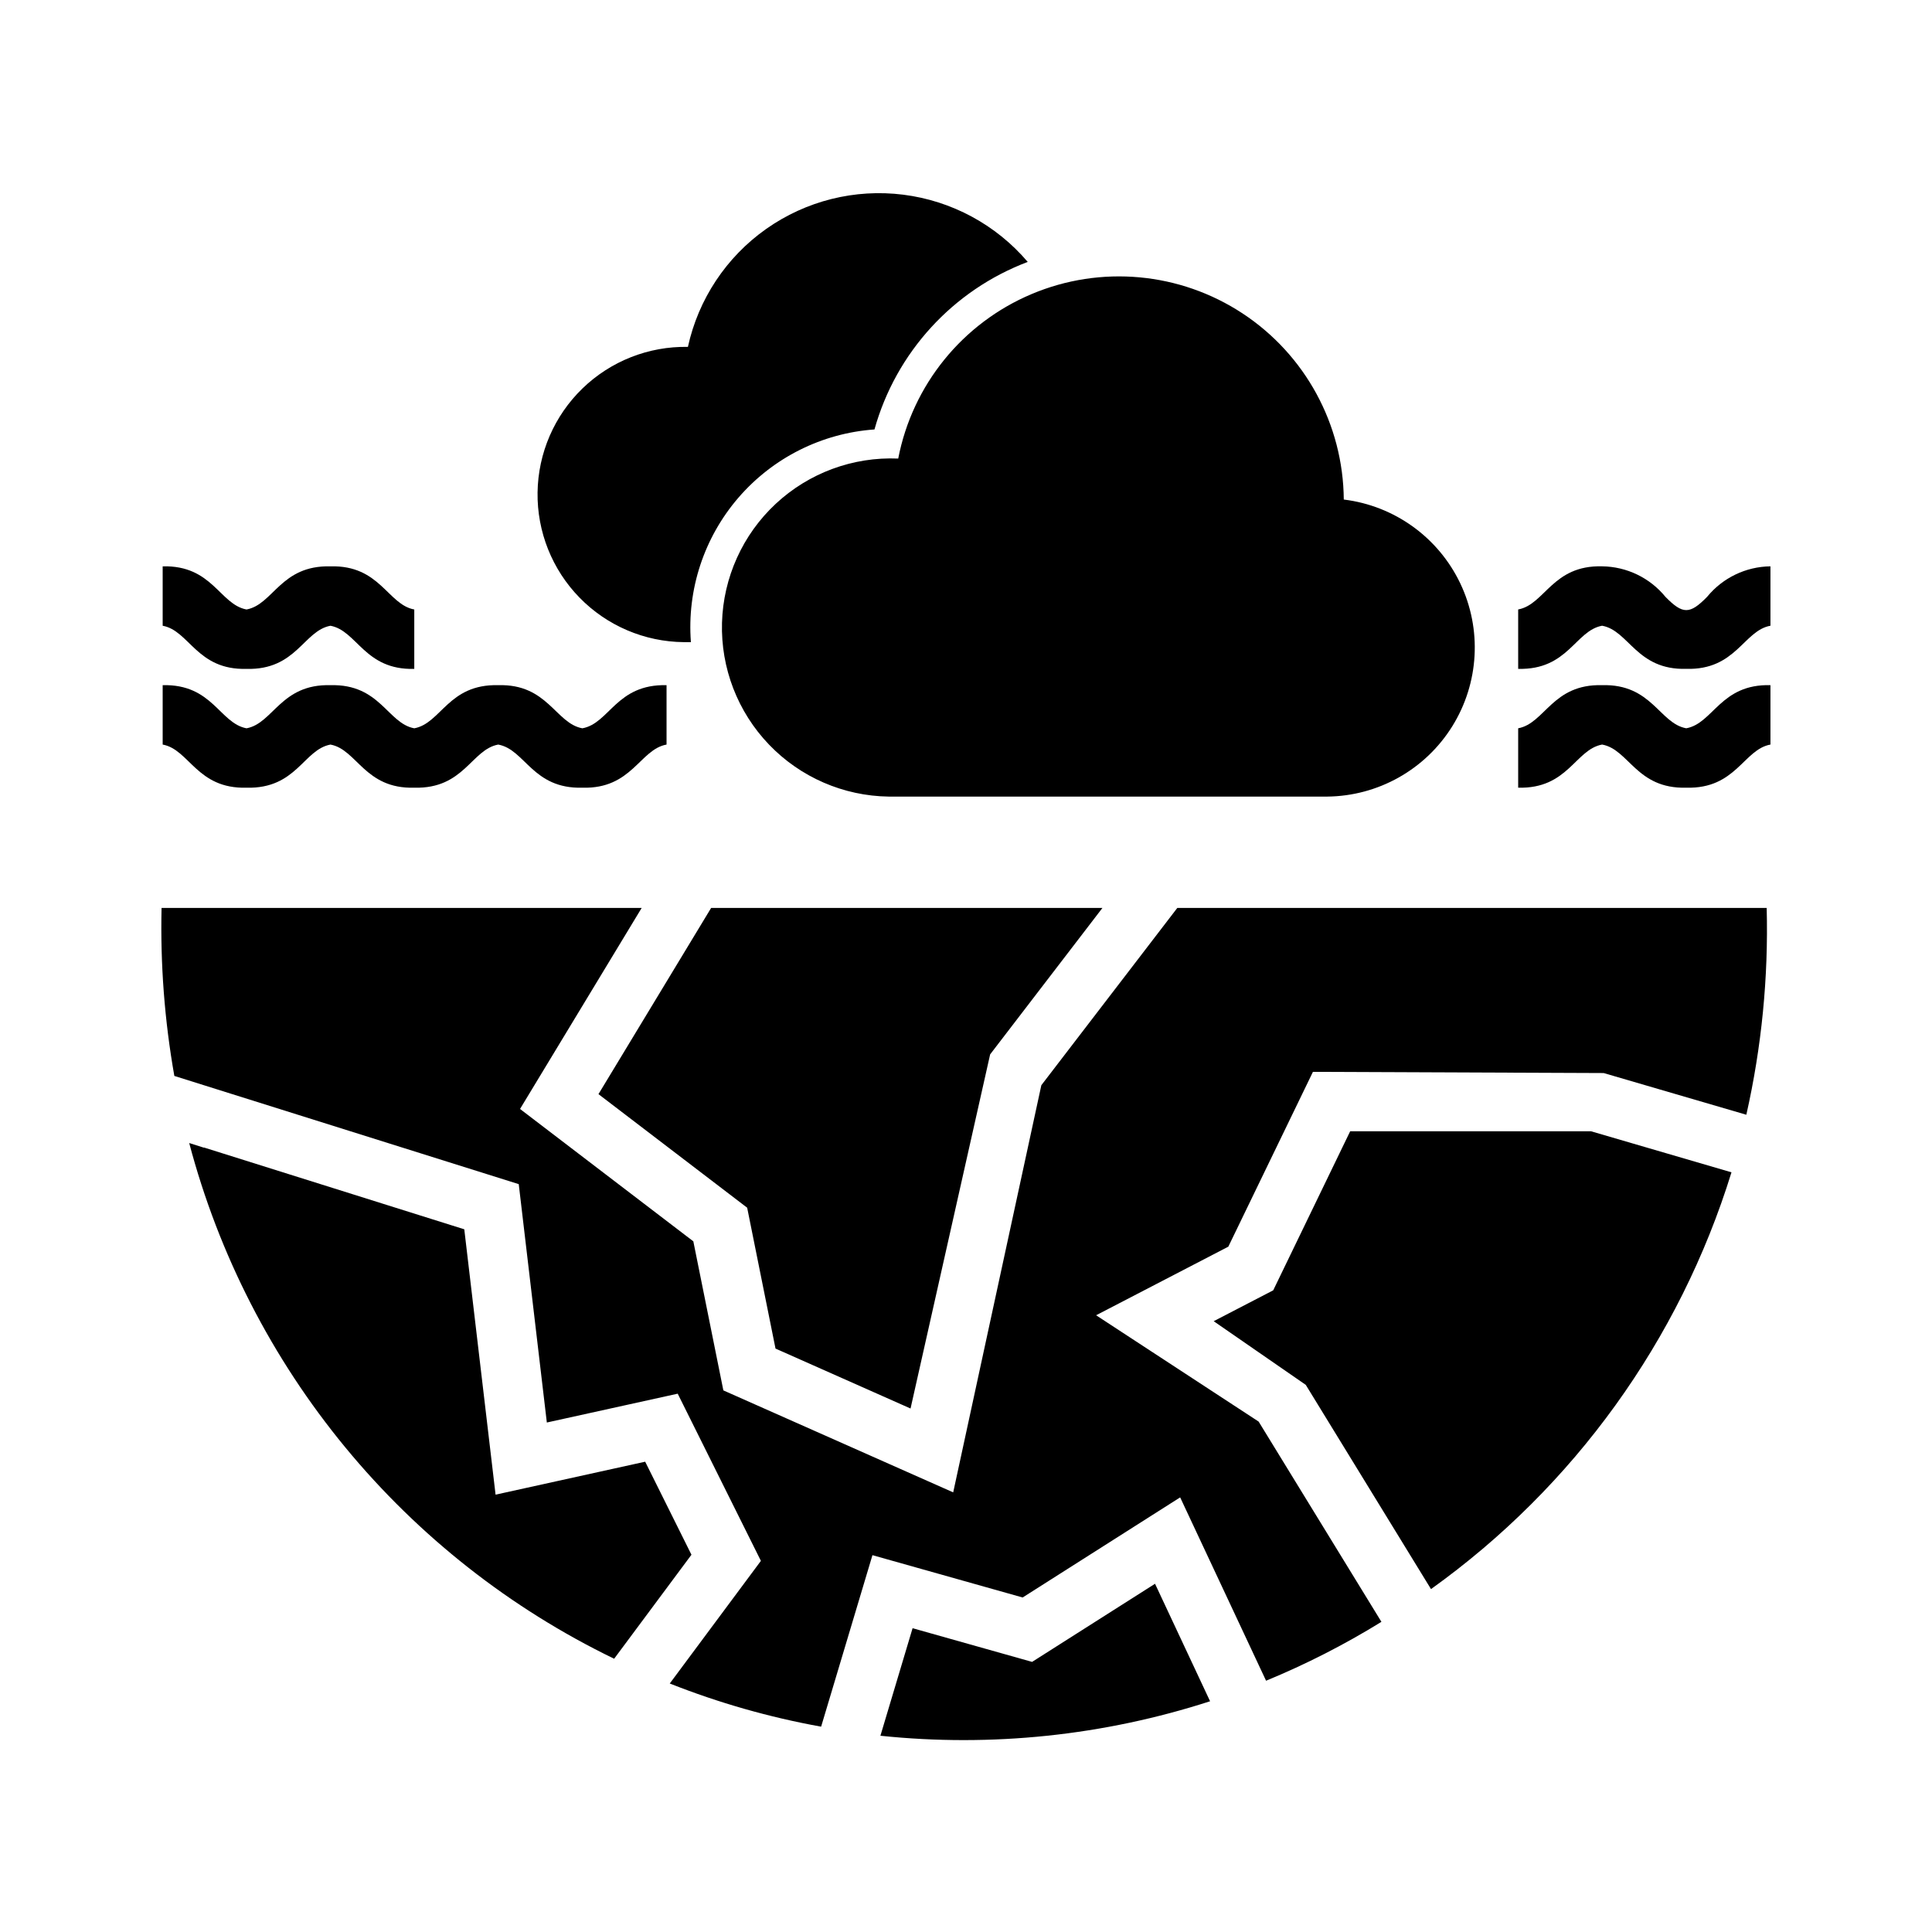 <?xml version="1.0" encoding="UTF-8"?>
<!-- Uploaded to: ICON Repo, www.svgrepo.com, Generator: ICON Repo Mixer Tools -->
<svg fill="#000000" width="800px" height="800px" version="1.1" viewBox="144 144 512 512" xmlns="http://www.w3.org/2000/svg">
 <path d="m456 384.61h156.19c0.477 18.422-1.336 36.832-5.394 54.809l-37.812-11.051-77.043-0.316-22.426 46.332-35.039 18.176 43.074 28.176 32.543 53.074-0.004-0.004c-9.75 6.023-19.977 11.242-30.57 15.605l-22.766-48.59-41.742 26.531-39.805-11.215-13.602 45.453v-0.004c-13.719-2.477-27.152-6.309-40.113-11.438l24.152-32.5-22.047-44.305-34.68 7.641-7.445-63.172-91.27-28.676c-2.598-14.695-3.731-29.609-3.387-44.527h127.24l-32.242 53.281 45.926 35.078 7.957 39.5 60.91 27.027 23.359-107.9zm-153.4 49.348 39.406 30.098 7.512 37.332 35.785 15.883 21.094-93.848 29.762-38.809-103.7-0.004zm199.21 9.84-20.395 42.152-15.777 8.18 24.406 16.875 33.188 54.125v-0.004c37.898-27.129 65.867-65.922 79.629-110.45l-37.215-10.875zm-84.293 140.62-31.672-8.926-8.527 28.5c29.441 3.082 59.199-0.031 87.367-9.141l-14.59-31.137zm-102.54-53.051-39.645 8.734-8.293-70.324-68.984-21.676-0.016 0.047-3.898-1.234c7.812 29.547 21.922 57.062 41.359 80.648 19.438 23.59 43.742 42.699 71.254 56.02l20.488-27.562zm10.227-217.19h1.891v-0.004c-1.062-13.934 3.477-27.715 12.605-38.293 9.133-10.582 22.102-17.082 36.043-18.07 5.707-20.418 20.789-36.902 40.617-44.398-8.383-9.848-20.145-16.199-32.977-17.816-12.832-1.613-25.801 1.629-36.363 9.094-10.562 7.461-17.949 18.605-20.715 31.238-10.406-0.191-20.457 3.769-27.934 11.008-7.481 7.238-11.766 17.156-11.91 27.562-0.148 10.406 3.856 20.441 11.129 27.887 7.269 7.445 17.207 11.688 27.613 11.789zm56.836-48.648v-0.004c-11.988-0.512-23.676 3.809-32.457 11.984-8.777 8.18-13.906 19.535-14.246 31.531-0.336 11.992 4.148 23.617 12.453 32.277 8.305 8.66 19.734 13.625 31.73 13.789h116.19c13.496-0.129 25.992-7.144 33.137-18.598 7.141-11.453 7.945-25.762 2.125-37.938-5.82-12.18-17.457-20.547-30.855-22.184-0.148-19.883-10.207-38.383-26.812-49.316-16.609-10.938-37.578-12.867-55.902-5.144-18.324 7.723-31.59 24.074-35.363 43.598zm-172.71 87.223c13.27 0.32 15.086-10.102 22.246-11.434 7.047 1.297 9.062 11.797 22.211 11.43 13.211 0.344 15.125-10.117 22.246-11.43 7.152 1.297 9.082 11.785 22.301 11.43 13.172 0.371 15.199-10.156 22.309-11.43v-15.742c-13.312-0.32-15.105 10.117-22.309 11.434-7.117-1.293-9.172-11.816-22.301-11.43-13.227-0.34-15.113 10.113-22.246 11.43-7.098-1.309-9.035-11.785-22.211-11.43-13.16-0.363-15.156 10.133-22.246 11.43-7.152-1.344-8.996-11.766-22.219-11.434v15.742c7.09 1.301 9.051 11.785 22.219 11.43zm0-31.488c13.227 0.336 15.113-10.113 22.246-11.434 7.082 1.316 9.039 11.785 22.211 11.434v-15.742c-7.059-1.289-9.062-11.797-22.211-11.43-13.207-0.344-15.125 10.117-22.246 11.43-7.113-1.32-9.027-11.781-22.219-11.434v15.742c7.09 1.301 9.051 11.785 22.219 11.43zm381.55 15.742c-7.113-1.27-9.113-11.797-22.309-11.43-13.188-0.352-15.129 10.117-22.238 11.43v15.742c13.23 0.332 15.098-10.113 22.238-11.434 7.125 1.277 9.105 11.793 22.309 11.43 13.207 0.359 15.176-10.145 22.309-11.43v-15.742c-13.238-0.344-15.152 10.137-22.309 11.43zm5.519-34.832c-4.598 4.68-6.438 4.68-11.039 0v-0.004c-4.121-5.047-10.27-8.012-16.789-8.086-13.184-0.352-15.133 10.121-22.238 11.43v15.742c13.23 0.332 15.098-10.113 22.238-11.434 7.125 1.277 9.105 11.793 22.309 11.43 13.207 0.359 15.176-10.145 22.309-11.43v-15.742 0.004c-6.516 0.078-12.664 3.039-16.789 8.086z"/>
</svg>